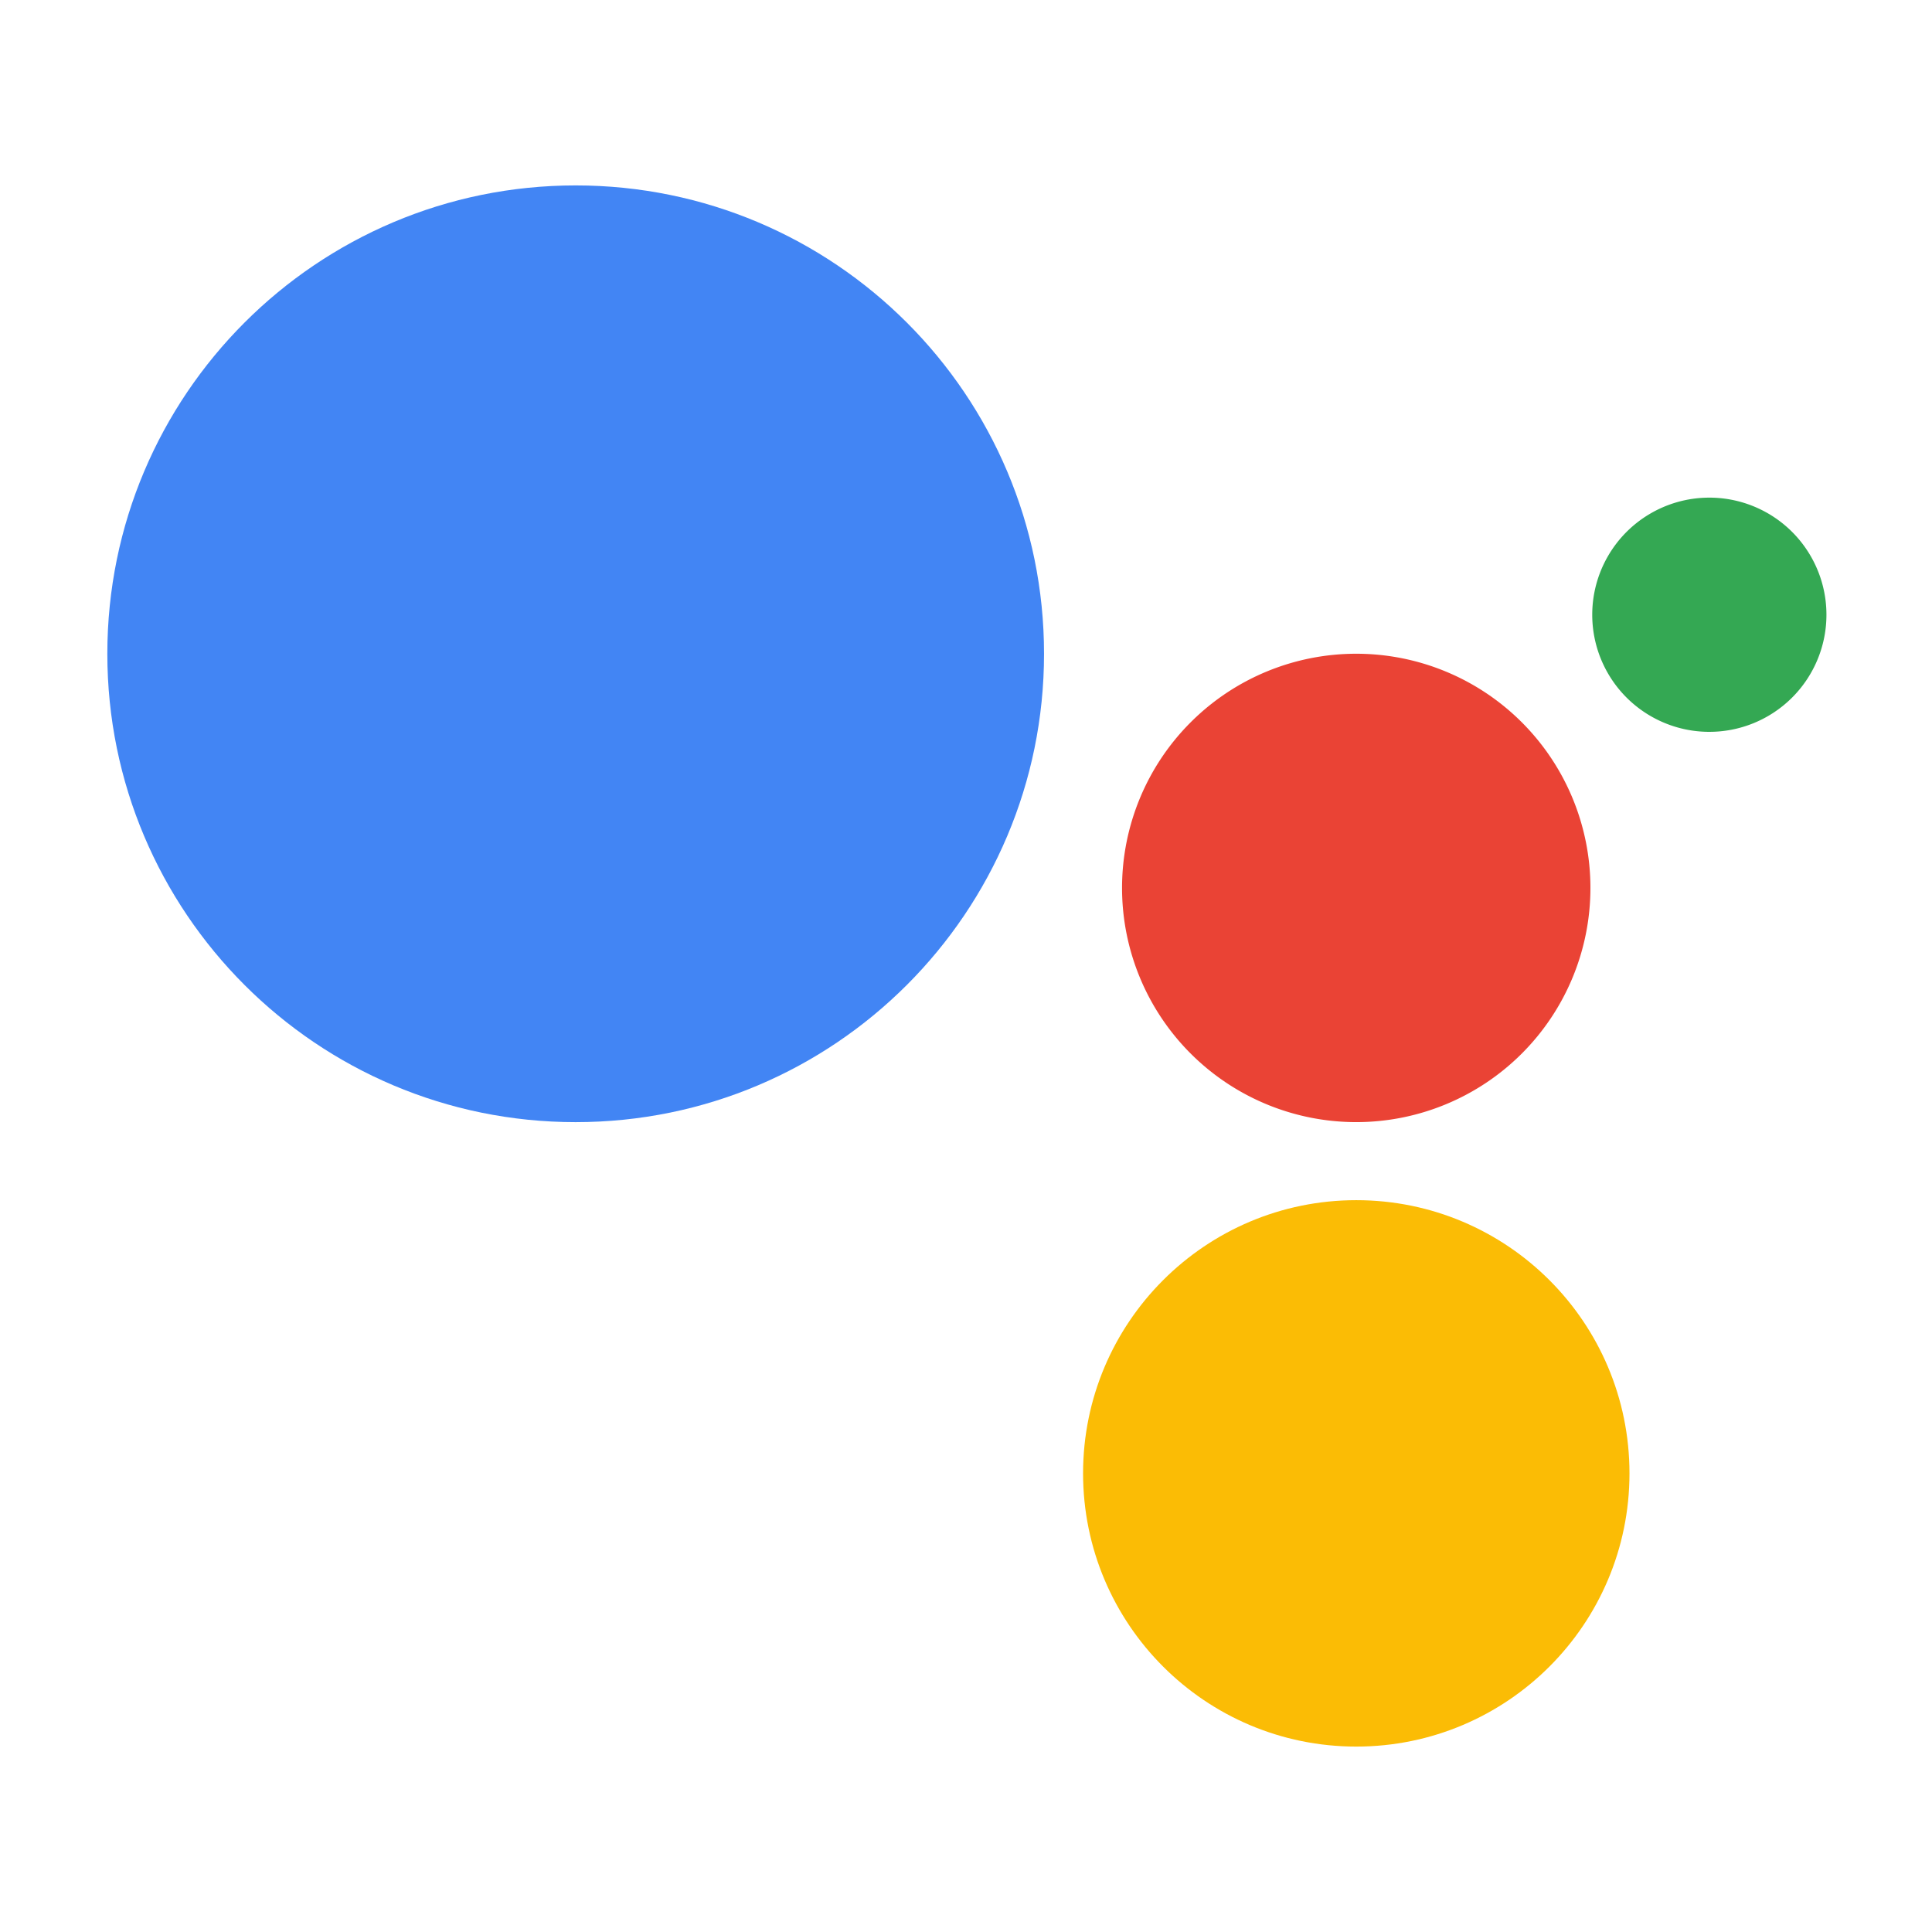<svg width="72" height="72" viewBox="0 0 72 72" fill="none" xmlns="http://www.w3.org/2000/svg"><path d="M63.636 27.273a4.364 4.364 0 100-8.727 4.364 4.364 0 000 8.727z" fill="#34A853"/><path d="M50.543 41.818a8.727 8.727 0 100-17.455 8.727 8.727 0 100 17.455z" fill="#EA4335"/><path d="M50.544 65.09c5.624 0 10.182-4.559 10.182-10.182s-4.558-10.181-10.181-10.181c-5.624 0-10.182 4.558-10.182 10.181 0 5.623 4.558 10.182 10.181 10.182z" fill="#FBBC05"/><path d="M21.454 41.819c9.64 0 17.454-7.815 17.454-17.455 0-9.64-7.814-17.454-17.454-17.454S4 14.725 4 24.364c0 9.64 7.814 17.455 17.454 17.455z" fill="#4285F4"/></svg>